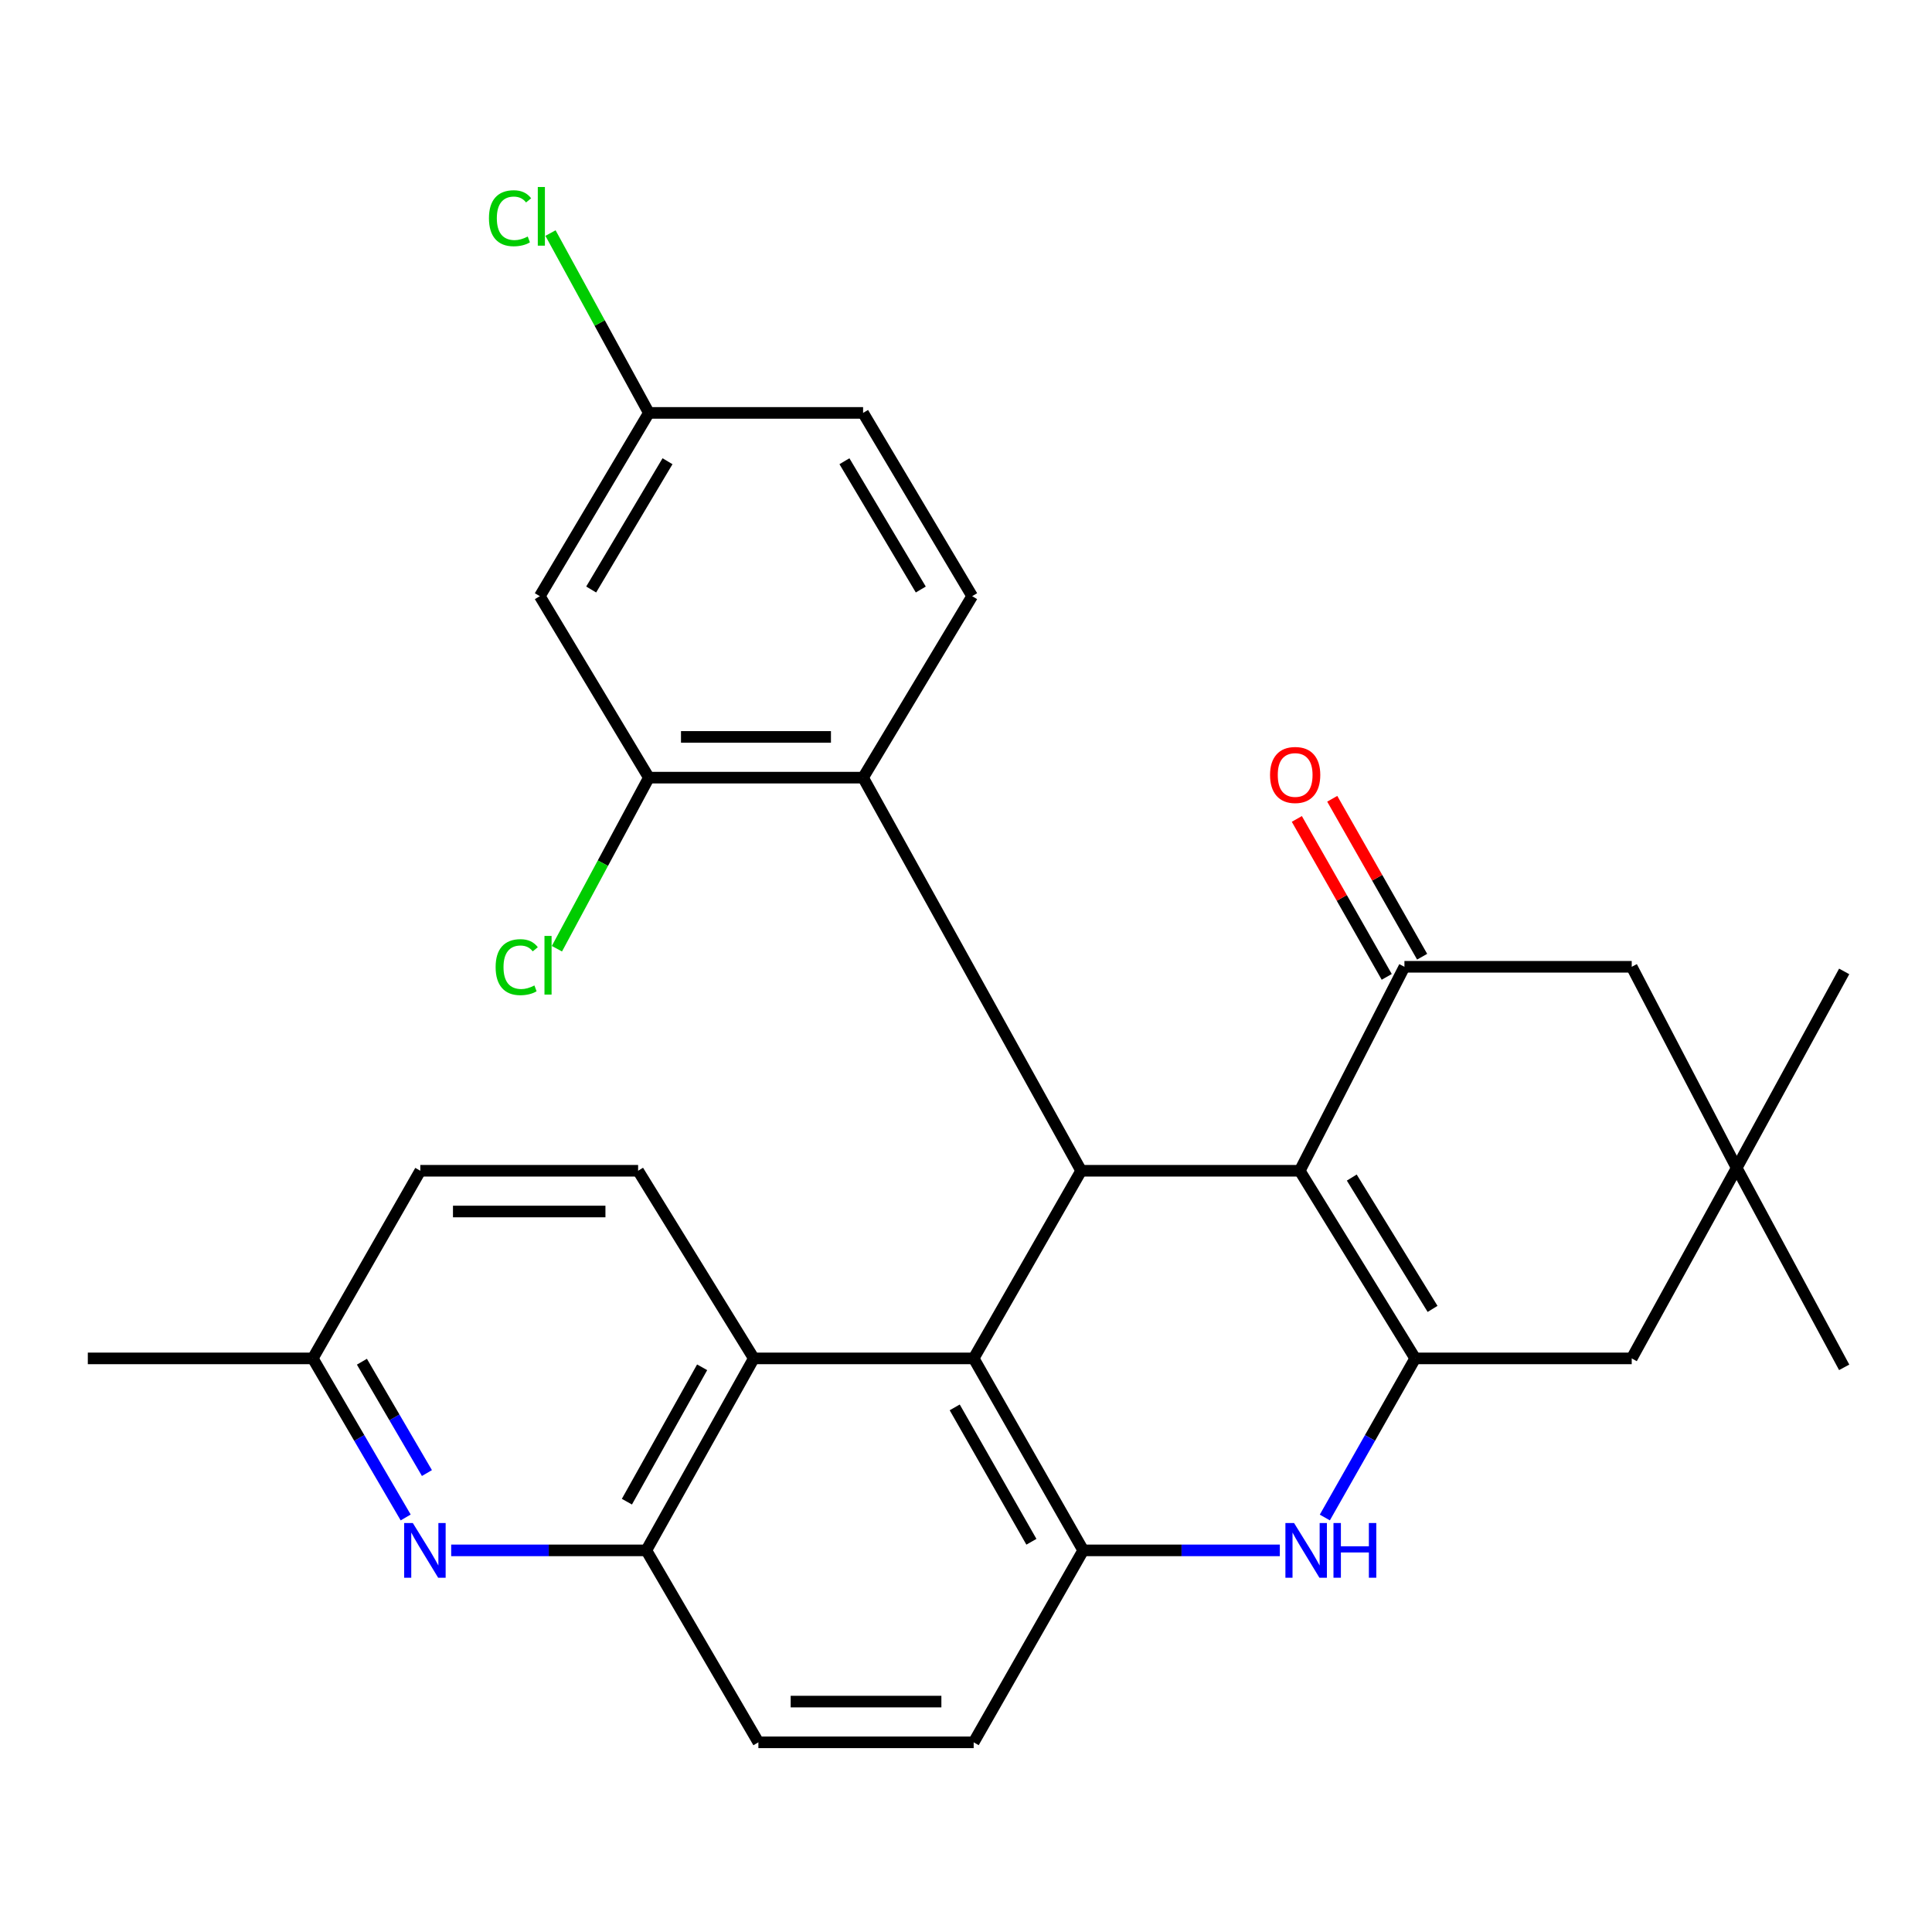 <?xml version='1.0' encoding='iso-8859-1'?>
<svg version='1.1' baseProfile='full'
              xmlns='http://www.w3.org/2000/svg'
                      xmlns:rdkit='http://www.rdkit.org/xml'
                      xmlns:xlink='http://www.w3.org/1999/xlink'
                  xml:space='preserve'
width='1000px' height='1000px' viewBox='0 0 1000 1000'>
<!-- END OF HEADER -->
<rect style='opacity:1.0;fill:#FFFFFF;stroke:none' width='1000' height='1000' x='0' y='0'> </rect>
<path class='bond-0' d='M 672.751,605.986 L 732.498,703.104' style='fill:none;fill-rule:evenodd;stroke:#000000;stroke-width:6px;stroke-linecap:butt;stroke-linejoin:miter;stroke-opacity:1' />
<path class='bond-0' d='M 699.673,609.505 L 741.496,677.487' style='fill:none;fill-rule:evenodd;stroke:#000000;stroke-width:6px;stroke-linecap:butt;stroke-linejoin:miter;stroke-opacity:1' />
<path class='bond-1' d='M 672.751,605.986 L 559.606,605.986' style='fill:none;fill-rule:evenodd;stroke:#000000;stroke-width:6px;stroke-linecap:butt;stroke-linejoin:miter;stroke-opacity:1' />
<path class='bond-4' d='M 672.751,605.986 L 726.933,500.41' style='fill:none;fill-rule:evenodd;stroke:#000000;stroke-width:6px;stroke-linecap:butt;stroke-linejoin:miter;stroke-opacity:1' />
<path class='bond-3' d='M 732.498,703.104 L 709.114,744.28' style='fill:none;fill-rule:evenodd;stroke:#000000;stroke-width:6px;stroke-linecap:butt;stroke-linejoin:miter;stroke-opacity:1' />
<path class='bond-3' d='M 709.114,744.28 L 685.73,785.455' style='fill:none;fill-rule:evenodd;stroke:#0000FF;stroke-width:6px;stroke-linecap:butt;stroke-linejoin:miter;stroke-opacity:1' />
<path class='bond-11' d='M 732.498,703.104 L 844.576,703.104' style='fill:none;fill-rule:evenodd;stroke:#000000;stroke-width:6px;stroke-linecap:butt;stroke-linejoin:miter;stroke-opacity:1' />
<path class='bond-2' d='M 559.606,605.986 L 503.971,703.104' style='fill:none;fill-rule:evenodd;stroke:#000000;stroke-width:6px;stroke-linecap:butt;stroke-linejoin:miter;stroke-opacity:1' />
<path class='bond-6' d='M 559.606,605.986 L 446.731,402.507' style='fill:none;fill-rule:evenodd;stroke:#000000;stroke-width:6px;stroke-linecap:butt;stroke-linejoin:miter;stroke-opacity:1' />
<path class='bond-5' d='M 503.971,703.104 L 560.672,802.472' style='fill:none;fill-rule:evenodd;stroke:#000000;stroke-width:6px;stroke-linecap:butt;stroke-linejoin:miter;stroke-opacity:1' />
<path class='bond-5' d='M 494.161,728.46 L 533.852,798.018' style='fill:none;fill-rule:evenodd;stroke:#000000;stroke-width:6px;stroke-linecap:butt;stroke-linejoin:miter;stroke-opacity:1' />
<path class='bond-7' d='M 503.971,703.104 L 390.171,703.104' style='fill:none;fill-rule:evenodd;stroke:#000000;stroke-width:6px;stroke-linecap:butt;stroke-linejoin:miter;stroke-opacity:1' />
<path class='bond-30' d='M 662.441,802.472 L 611.557,802.472' style='fill:none;fill-rule:evenodd;stroke:#0000FF;stroke-width:6px;stroke-linecap:butt;stroke-linejoin:miter;stroke-opacity:1' />
<path class='bond-30' d='M 611.557,802.472 L 560.672,802.472' style='fill:none;fill-rule:evenodd;stroke:#000000;stroke-width:6px;stroke-linecap:butt;stroke-linejoin:miter;stroke-opacity:1' />
<path class='bond-13' d='M 726.933,500.41 L 844.576,500.41' style='fill:none;fill-rule:evenodd;stroke:#000000;stroke-width:6px;stroke-linecap:butt;stroke-linejoin:miter;stroke-opacity:1' />
<path class='bond-17' d='M 736.096,495.194 L 712.83,454.32' style='fill:none;fill-rule:evenodd;stroke:#000000;stroke-width:6px;stroke-linecap:butt;stroke-linejoin:miter;stroke-opacity:1' />
<path class='bond-17' d='M 712.83,454.32 L 689.564,413.445' style='fill:none;fill-rule:evenodd;stroke:#FF0000;stroke-width:6px;stroke-linecap:butt;stroke-linejoin:miter;stroke-opacity:1' />
<path class='bond-17' d='M 717.77,505.626 L 694.504,464.751' style='fill:none;fill-rule:evenodd;stroke:#000000;stroke-width:6px;stroke-linecap:butt;stroke-linejoin:miter;stroke-opacity:1' />
<path class='bond-17' d='M 694.504,464.751 L 671.238,423.877' style='fill:none;fill-rule:evenodd;stroke:#FF0000;stroke-width:6px;stroke-linecap:butt;stroke-linejoin:miter;stroke-opacity:1' />
<path class='bond-18' d='M 560.672,802.472 L 503.971,901.827' style='fill:none;fill-rule:evenodd;stroke:#000000;stroke-width:6px;stroke-linecap:butt;stroke-linejoin:miter;stroke-opacity:1' />
<path class='bond-10' d='M 446.731,402.507 L 335.848,402.507' style='fill:none;fill-rule:evenodd;stroke:#000000;stroke-width:6px;stroke-linecap:butt;stroke-linejoin:miter;stroke-opacity:1' />
<path class='bond-10' d='M 430.099,381.42 L 352.481,381.42' style='fill:none;fill-rule:evenodd;stroke:#000000;stroke-width:6px;stroke-linecap:butt;stroke-linejoin:miter;stroke-opacity:1' />
<path class='bond-15' d='M 446.731,402.507 L 503.187,308.575' style='fill:none;fill-rule:evenodd;stroke:#000000;stroke-width:6px;stroke-linecap:butt;stroke-linejoin:miter;stroke-opacity:1' />
<path class='bond-9' d='M 390.171,703.104 L 334.536,802.472' style='fill:none;fill-rule:evenodd;stroke:#000000;stroke-width:6px;stroke-linecap:butt;stroke-linejoin:miter;stroke-opacity:1' />
<path class='bond-9' d='M 363.426,707.708 L 324.482,777.265' style='fill:none;fill-rule:evenodd;stroke:#000000;stroke-width:6px;stroke-linecap:butt;stroke-linejoin:miter;stroke-opacity:1' />
<path class='bond-16' d='M 390.171,703.104 L 330.284,605.986' style='fill:none;fill-rule:evenodd;stroke:#000000;stroke-width:6px;stroke-linecap:butt;stroke-linejoin:miter;stroke-opacity:1' />
<path class='bond-8' d='M 233.533,802.472 L 284.034,802.472' style='fill:none;fill-rule:evenodd;stroke:#0000FF;stroke-width:6px;stroke-linecap:butt;stroke-linejoin:miter;stroke-opacity:1' />
<path class='bond-8' d='M 284.034,802.472 L 334.536,802.472' style='fill:none;fill-rule:evenodd;stroke:#000000;stroke-width:6px;stroke-linecap:butt;stroke-linejoin:miter;stroke-opacity:1' />
<path class='bond-33' d='M 209.979,785.435 L 185.941,744.27' style='fill:none;fill-rule:evenodd;stroke:#0000FF;stroke-width:6px;stroke-linecap:butt;stroke-linejoin:miter;stroke-opacity:1' />
<path class='bond-33' d='M 185.941,744.27 L 161.903,703.104' style='fill:none;fill-rule:evenodd;stroke:#000000;stroke-width:6px;stroke-linecap:butt;stroke-linejoin:miter;stroke-opacity:1' />
<path class='bond-33' d='M 220.977,762.452 L 204.151,733.636' style='fill:none;fill-rule:evenodd;stroke:#0000FF;stroke-width:6px;stroke-linecap:butt;stroke-linejoin:miter;stroke-opacity:1' />
<path class='bond-33' d='M 204.151,733.636 L 187.324,704.82' style='fill:none;fill-rule:evenodd;stroke:#000000;stroke-width:6px;stroke-linecap:butt;stroke-linejoin:miter;stroke-opacity:1' />
<path class='bond-19' d='M 334.536,802.472 L 392.537,901.827' style='fill:none;fill-rule:evenodd;stroke:#000000;stroke-width:6px;stroke-linecap:butt;stroke-linejoin:miter;stroke-opacity:1' />
<path class='bond-14' d='M 335.848,402.507 L 279.405,308.575' style='fill:none;fill-rule:evenodd;stroke:#000000;stroke-width:6px;stroke-linecap:butt;stroke-linejoin:miter;stroke-opacity:1' />
<path class='bond-22' d='M 335.848,402.507 L 312.051,446.784' style='fill:none;fill-rule:evenodd;stroke:#000000;stroke-width:6px;stroke-linecap:butt;stroke-linejoin:miter;stroke-opacity:1' />
<path class='bond-22' d='M 312.051,446.784 L 288.254,491.062' style='fill:none;fill-rule:evenodd;stroke:#00CC00;stroke-width:6px;stroke-linecap:butt;stroke-linejoin:miter;stroke-opacity:1' />
<path class='bond-29' d='M 844.576,703.104 L 898.899,604.522' style='fill:none;fill-rule:evenodd;stroke:#000000;stroke-width:6px;stroke-linecap:butt;stroke-linejoin:miter;stroke-opacity:1' />
<path class='bond-12' d='M 898.899,604.522 L 844.576,500.41' style='fill:none;fill-rule:evenodd;stroke:#000000;stroke-width:6px;stroke-linecap:butt;stroke-linejoin:miter;stroke-opacity:1' />
<path class='bond-26' d='M 898.899,604.522 L 954.545,502.8' style='fill:none;fill-rule:evenodd;stroke:#000000;stroke-width:6px;stroke-linecap:butt;stroke-linejoin:miter;stroke-opacity:1' />
<path class='bond-27' d='M 898.899,604.522 L 954.545,707.732' style='fill:none;fill-rule:evenodd;stroke:#000000;stroke-width:6px;stroke-linecap:butt;stroke-linejoin:miter;stroke-opacity:1' />
<path class='bond-31' d='M 279.405,308.575 L 335.848,213.718' style='fill:none;fill-rule:evenodd;stroke:#000000;stroke-width:6px;stroke-linecap:butt;stroke-linejoin:miter;stroke-opacity:1' />
<path class='bond-31' d='M 305.993,305.13 L 345.503,238.73' style='fill:none;fill-rule:evenodd;stroke:#000000;stroke-width:6px;stroke-linecap:butt;stroke-linejoin:miter;stroke-opacity:1' />
<path class='bond-24' d='M 503.187,308.575 L 446.731,213.718' style='fill:none;fill-rule:evenodd;stroke:#000000;stroke-width:6px;stroke-linecap:butt;stroke-linejoin:miter;stroke-opacity:1' />
<path class='bond-24' d='M 476.598,305.131 L 437.079,238.731' style='fill:none;fill-rule:evenodd;stroke:#000000;stroke-width:6px;stroke-linecap:butt;stroke-linejoin:miter;stroke-opacity:1' />
<path class='bond-23' d='M 330.284,605.986 L 217.549,605.986' style='fill:none;fill-rule:evenodd;stroke:#000000;stroke-width:6px;stroke-linecap:butt;stroke-linejoin:miter;stroke-opacity:1' />
<path class='bond-23' d='M 313.373,627.073 L 234.459,627.073' style='fill:none;fill-rule:evenodd;stroke:#000000;stroke-width:6px;stroke-linecap:butt;stroke-linejoin:miter;stroke-opacity:1' />
<path class='bond-32' d='M 503.971,901.827 L 392.537,901.827' style='fill:none;fill-rule:evenodd;stroke:#000000;stroke-width:6px;stroke-linecap:butt;stroke-linejoin:miter;stroke-opacity:1' />
<path class='bond-32' d='M 487.256,880.74 L 409.253,880.74' style='fill:none;fill-rule:evenodd;stroke:#000000;stroke-width:6px;stroke-linecap:butt;stroke-linejoin:miter;stroke-opacity:1' />
<path class='bond-20' d='M 161.903,703.104 L 217.549,605.986' style='fill:none;fill-rule:evenodd;stroke:#000000;stroke-width:6px;stroke-linecap:butt;stroke-linejoin:miter;stroke-opacity:1' />
<path class='bond-28' d='M 161.903,703.104 L 45.455,703.104' style='fill:none;fill-rule:evenodd;stroke:#000000;stroke-width:6px;stroke-linecap:butt;stroke-linejoin:miter;stroke-opacity:1' />
<path class='bond-21' d='M 335.848,213.718 L 446.731,213.718' style='fill:none;fill-rule:evenodd;stroke:#000000;stroke-width:6px;stroke-linecap:butt;stroke-linejoin:miter;stroke-opacity:1' />
<path class='bond-25' d='M 335.848,213.718 L 310.394,167.178' style='fill:none;fill-rule:evenodd;stroke:#000000;stroke-width:6px;stroke-linecap:butt;stroke-linejoin:miter;stroke-opacity:1' />
<path class='bond-25' d='M 310.394,167.178 L 284.941,120.638' style='fill:none;fill-rule:evenodd;stroke:#00CC00;stroke-width:6px;stroke-linecap:butt;stroke-linejoin:miter;stroke-opacity:1' />
<path  class='atom-4' d='M 669.806 788.312
L 679.086 803.312
Q 680.006 804.792, 681.486 807.472
Q 682.966 810.152, 683.046 810.312
L 683.046 788.312
L 686.806 788.312
L 686.806 816.632
L 682.926 816.632
L 672.966 800.232
Q 671.806 798.312, 670.566 796.112
Q 669.366 793.912, 669.006 793.232
L 669.006 816.632
L 665.326 816.632
L 665.326 788.312
L 669.806 788.312
' fill='#0000FF'/>
<path  class='atom-4' d='M 690.206 788.312
L 694.046 788.312
L 694.046 800.352
L 708.526 800.352
L 708.526 788.312
L 712.366 788.312
L 712.366 816.632
L 708.526 816.632
L 708.526 803.552
L 694.046 803.552
L 694.046 816.632
L 690.206 816.632
L 690.206 788.312
' fill='#0000FF'/>
<path  class='atom-9' d='M 213.667 788.312
L 222.947 803.312
Q 223.867 804.792, 225.347 807.472
Q 226.827 810.152, 226.907 810.312
L 226.907 788.312
L 230.667 788.312
L 230.667 816.632
L 226.787 816.632
L 216.827 800.232
Q 215.667 798.312, 214.427 796.112
Q 213.227 793.912, 212.867 793.232
L 212.867 816.632
L 209.187 816.632
L 209.187 788.312
L 213.667 788.312
' fill='#0000FF'/>
<path  class='atom-18' d='M 657.373 401.122
Q 657.373 394.322, 660.733 390.522
Q 664.093 386.722, 670.373 386.722
Q 676.653 386.722, 680.013 390.522
Q 683.373 394.322, 683.373 401.122
Q 683.373 408.002, 679.973 411.922
Q 676.573 415.802, 670.373 415.802
Q 664.133 415.802, 660.733 411.922
Q 657.373 408.042, 657.373 401.122
M 670.373 412.602
Q 674.693 412.602, 677.013 409.722
Q 679.373 406.802, 679.373 401.122
Q 679.373 395.562, 677.013 392.762
Q 674.693 389.922, 670.373 389.922
Q 666.053 389.922, 663.693 392.722
Q 661.373 395.522, 661.373 401.122
Q 661.373 406.842, 663.693 409.722
Q 666.053 412.602, 670.373 412.602
' fill='#FF0000'/>
<path  class='atom-23' d='M 256.537 500.593
Q 256.537 493.553, 259.817 489.873
Q 263.137 486.153, 269.417 486.153
Q 275.257 486.153, 278.377 490.273
L 275.737 492.433
Q 273.457 489.433, 269.417 489.433
Q 265.137 489.433, 262.857 492.313
Q 260.617 495.153, 260.617 500.593
Q 260.617 506.193, 262.937 509.073
Q 265.297 511.953, 269.857 511.953
Q 272.977 511.953, 276.617 510.073
L 277.737 513.073
Q 276.257 514.033, 274.017 514.593
Q 271.777 515.153, 269.297 515.153
Q 263.137 515.153, 259.817 511.393
Q 256.537 507.633, 256.537 500.593
' fill='#00CC00'/>
<path  class='atom-23' d='M 281.817 484.433
L 285.497 484.433
L 285.497 514.793
L 281.817 514.793
L 281.817 484.433
' fill='#00CC00'/>
<path  class='atom-26' d='M 253.081 112.953
Q 253.081 105.913, 256.361 102.233
Q 259.681 98.513, 265.961 98.513
Q 271.801 98.513, 274.921 102.633
L 272.281 104.793
Q 270.001 101.793, 265.961 101.793
Q 261.681 101.793, 259.401 104.673
Q 257.161 107.513, 257.161 112.953
Q 257.161 118.553, 259.481 121.433
Q 261.841 124.313, 266.401 124.313
Q 269.521 124.313, 273.161 122.433
L 274.281 125.433
Q 272.801 126.393, 270.561 126.953
Q 268.321 127.513, 265.841 127.513
Q 259.681 127.513, 256.361 123.753
Q 253.081 119.993, 253.081 112.953
' fill='#00CC00'/>
<path  class='atom-26' d='M 278.361 96.793
L 282.041 96.793
L 282.041 127.153
L 278.361 127.153
L 278.361 96.793
' fill='#00CC00'/>
</svg>
